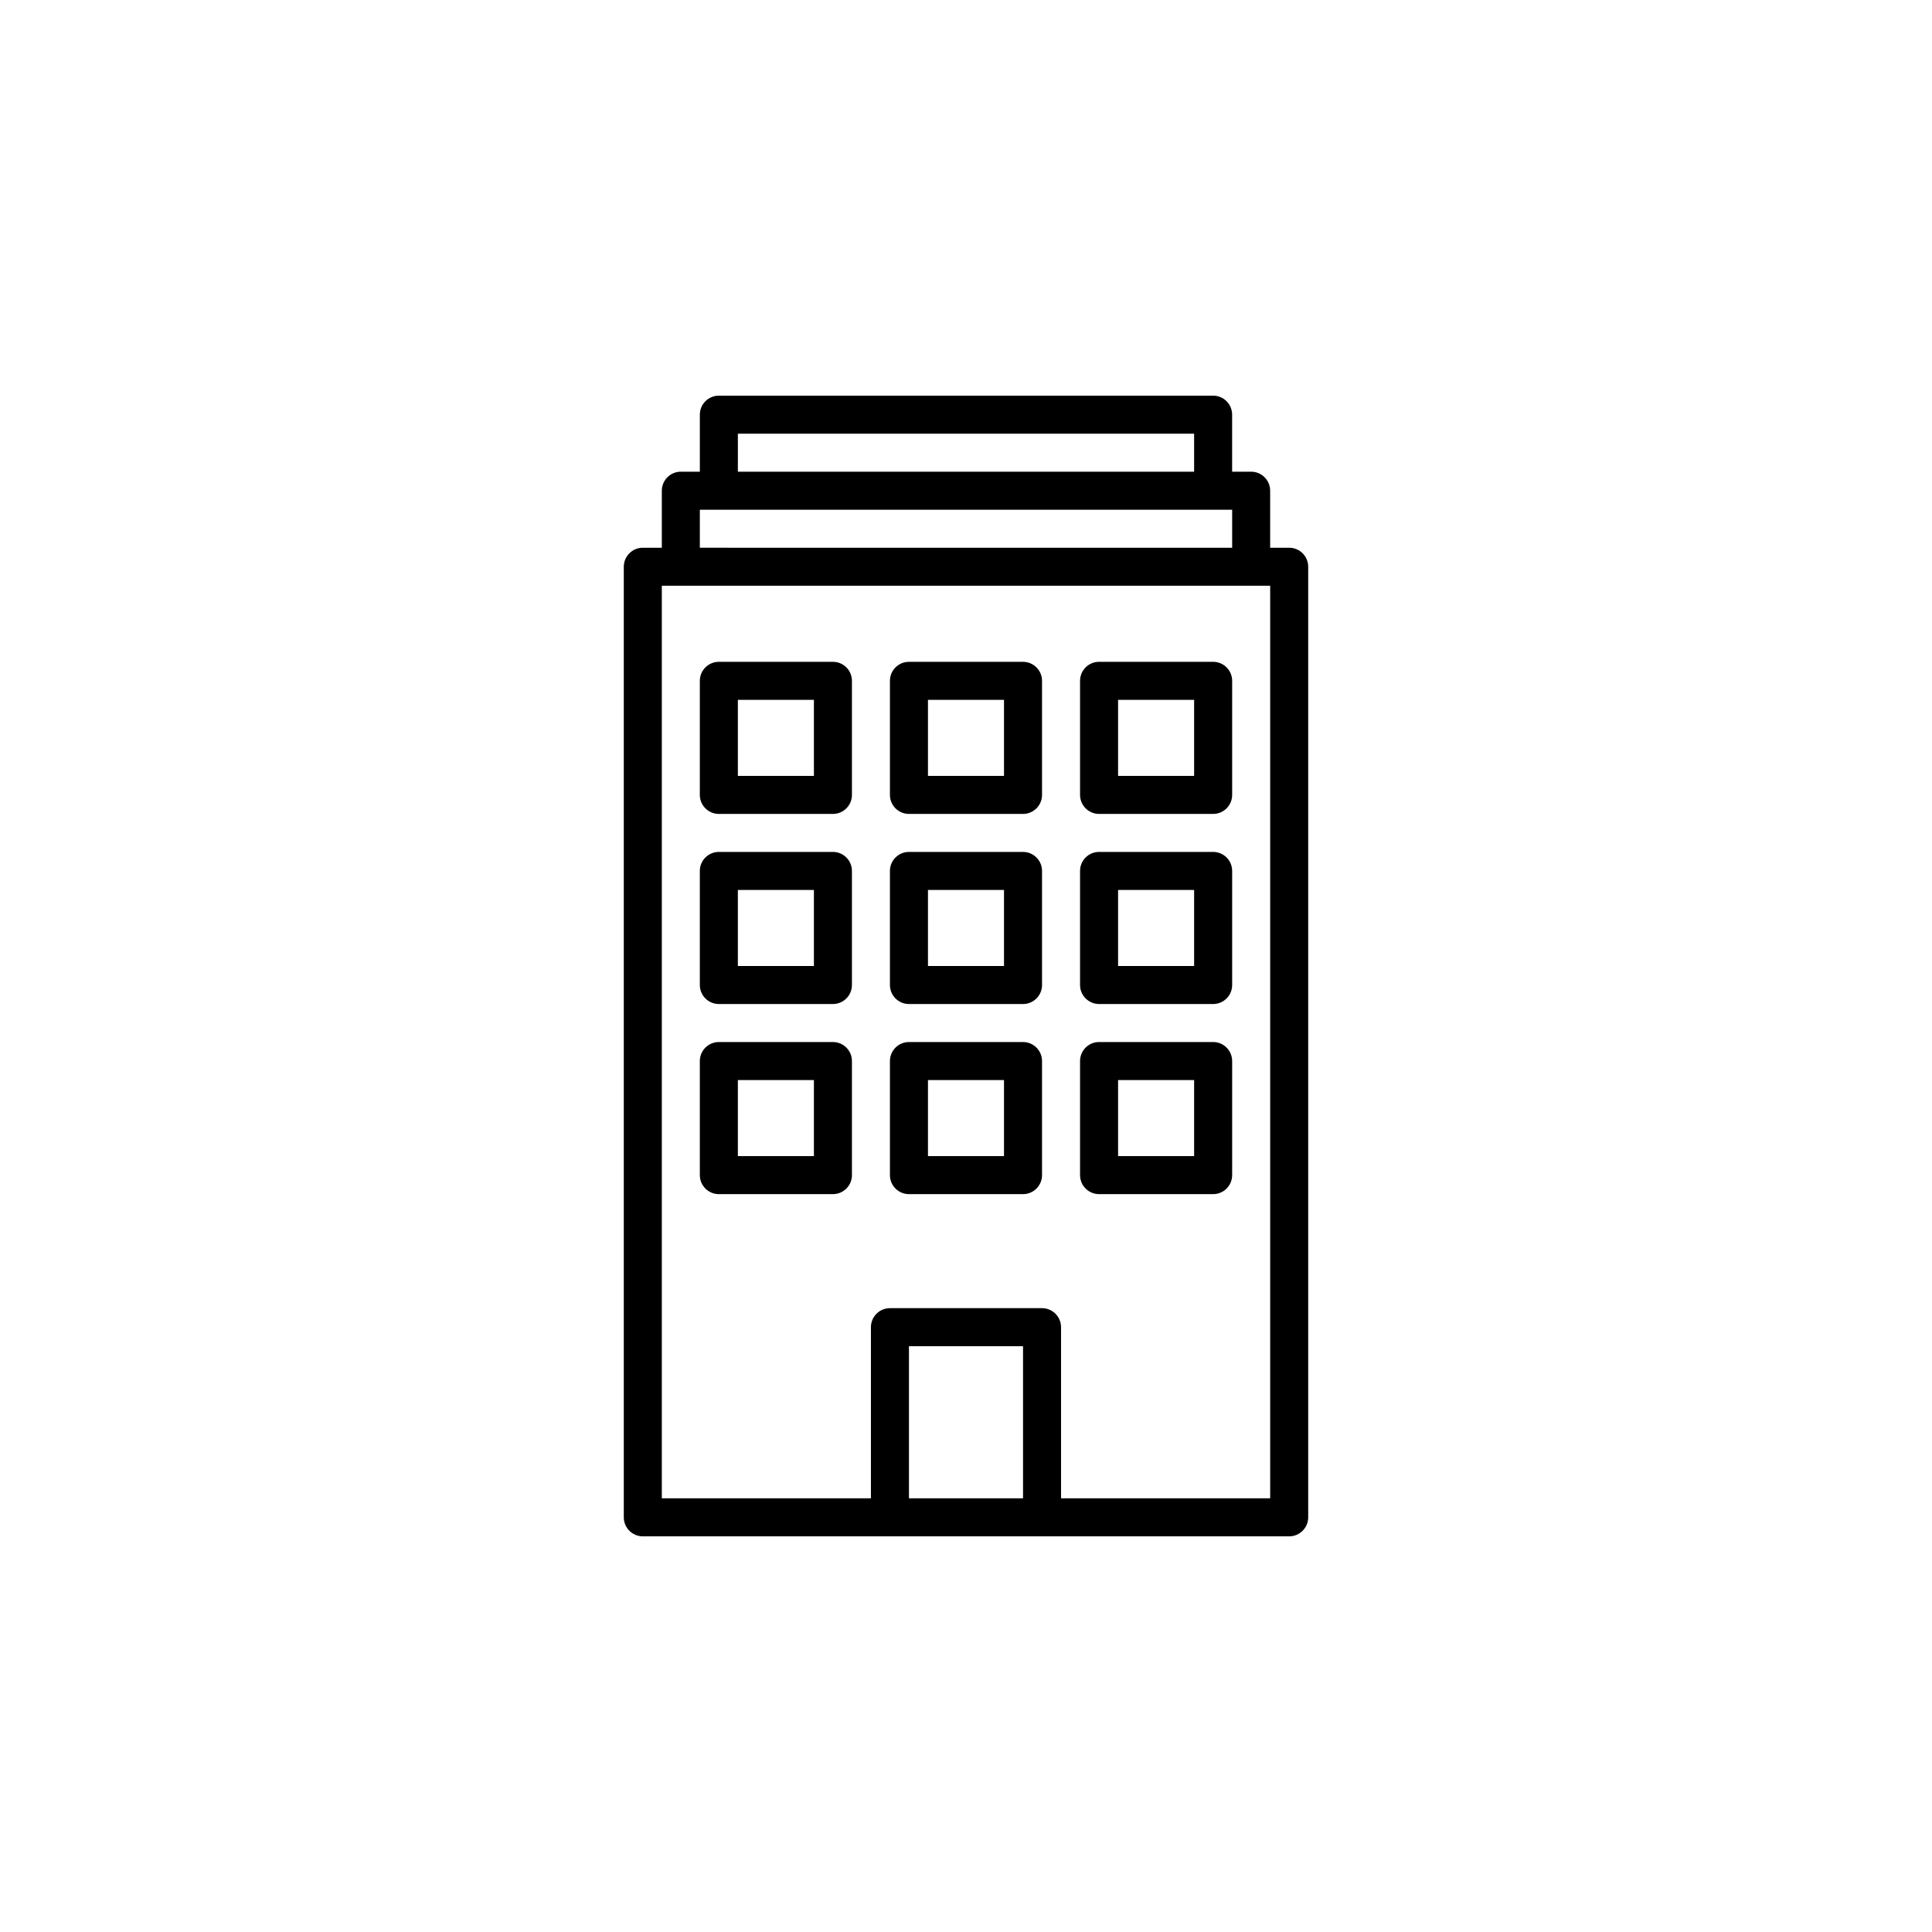 <?xml version="1.0" encoding="UTF-8"?>
<!-- Uploaded to: SVG Repo, www.svgrepo.com, Generator: SVG Repo Mixer Tools -->
<svg fill="#000000" width="800px" height="800px" version="1.1" viewBox="144 144 512 512" xmlns="http://www.w3.org/2000/svg">
 <path d="m384.88 359.7h30.23c2.781 0 5.039-2.258 5.039-5.039v-30.23c0-2.781-2.258-5.039-5.039-5.039h-30.23c-2.781 0-5.039 2.258-5.039 5.039v30.23c0.004 2.781 2.258 5.039 5.039 5.039zm5.039-30.23h20.152v20.152h-20.152zm-5.039 80.609h30.23c2.781 0 5.039-2.258 5.039-5.039v-30.23c0-2.781-2.258-5.039-5.039-5.039h-30.23c-2.781 0-5.039 2.258-5.039 5.039v30.23c0.004 2.781 2.258 5.039 5.039 5.039zm5.039-30.227h20.152v20.152h-20.152zm-5.039 80.609h30.23c2.781 0 5.039-2.258 5.039-5.039v-30.23c0-2.781-2.258-5.039-5.039-5.039h-30.23c-2.781 0-5.039 2.258-5.039 5.039v30.23c0.004 2.781 2.258 5.039 5.039 5.039zm5.039-30.23h20.152v20.152h-20.152zm-55.418-70.531h30.23c2.781 0 5.039-2.258 5.039-5.039v-30.23c0-2.781-2.258-5.039-5.039-5.039h-30.23c-2.781 0-5.039 2.258-5.039 5.039v30.23c0 2.781 2.258 5.039 5.039 5.039zm5.039-30.23h20.152v20.152h-20.152zm-5.039 80.609h30.23c2.781 0 5.039-2.258 5.039-5.039v-30.23c0-2.781-2.258-5.039-5.039-5.039h-30.23c-2.781 0-5.039 2.258-5.039 5.039v30.23c0 2.781 2.258 5.039 5.039 5.039zm5.039-30.227h20.152v20.152h-20.152zm-5.039 80.609h30.23c2.781 0 5.039-2.258 5.039-5.039v-30.23c0-2.781-2.258-5.039-5.039-5.039h-30.23c-2.781 0-5.039 2.258-5.039 5.039v30.23c0 2.781 2.258 5.039 5.039 5.039zm5.039-30.23h20.152v20.152h-20.152zm95.723-70.531h30.23c2.781 0 5.039-2.258 5.039-5.039v-30.23c0-2.781-2.258-5.039-5.039-5.039h-30.23c-2.781 0-5.039 2.258-5.039 5.039v30.23c0 2.781 2.258 5.039 5.039 5.039zm5.039-30.23h20.152v20.152h-20.152zm-5.039 80.609h30.23c2.781 0 5.039-2.258 5.039-5.039v-30.23c0-2.781-2.258-5.039-5.039-5.039h-30.23c-2.781 0-5.039 2.258-5.039 5.039v30.23c0 2.781 2.258 5.039 5.039 5.039zm5.039-30.227h20.152v20.152h-20.152zm-5.039 80.609h30.23c2.781 0 5.039-2.258 5.039-5.039v-30.23c0-2.781-2.258-5.039-5.039-5.039h-30.23c-2.781 0-5.039 2.258-5.039 5.039v30.23c0 2.781 2.258 5.039 5.039 5.039zm5.039-30.23h20.152v20.152h-20.152zm45.34-141.07h-5.039v-15.113c0-2.781-2.258-5.039-5.039-5.039h-5.039v-15.113c0-2.781-2.258-5.039-5.039-5.039h-130.98c-2.781 0-5.039 2.258-5.039 5.039v15.113h-5.039c-2.781 0-5.039 2.258-5.039 5.039v15.113h-5.039c-2.781 0-5.039 2.258-5.039 5.039v251.91c0 2.781 2.258 5.039 5.039 5.039h171.3c2.781 0 5.039-2.258 5.039-5.039v-251.91c0-2.781-2.258-5.039-5.039-5.039zm-146.1-30.227h120.91v10.078l-120.91-0.004zm-10.078 20.152h141.07v10.078l-141.07-0.004zm55.418 261.98v-40.305h30.23v40.305zm95.727 0h-55.422v-45.344c0-2.781-2.258-5.039-5.039-5.039h-40.305c-2.781 0-5.039 2.258-5.039 5.039v45.344h-55.414v-241.83h161.22z"/>
</svg>